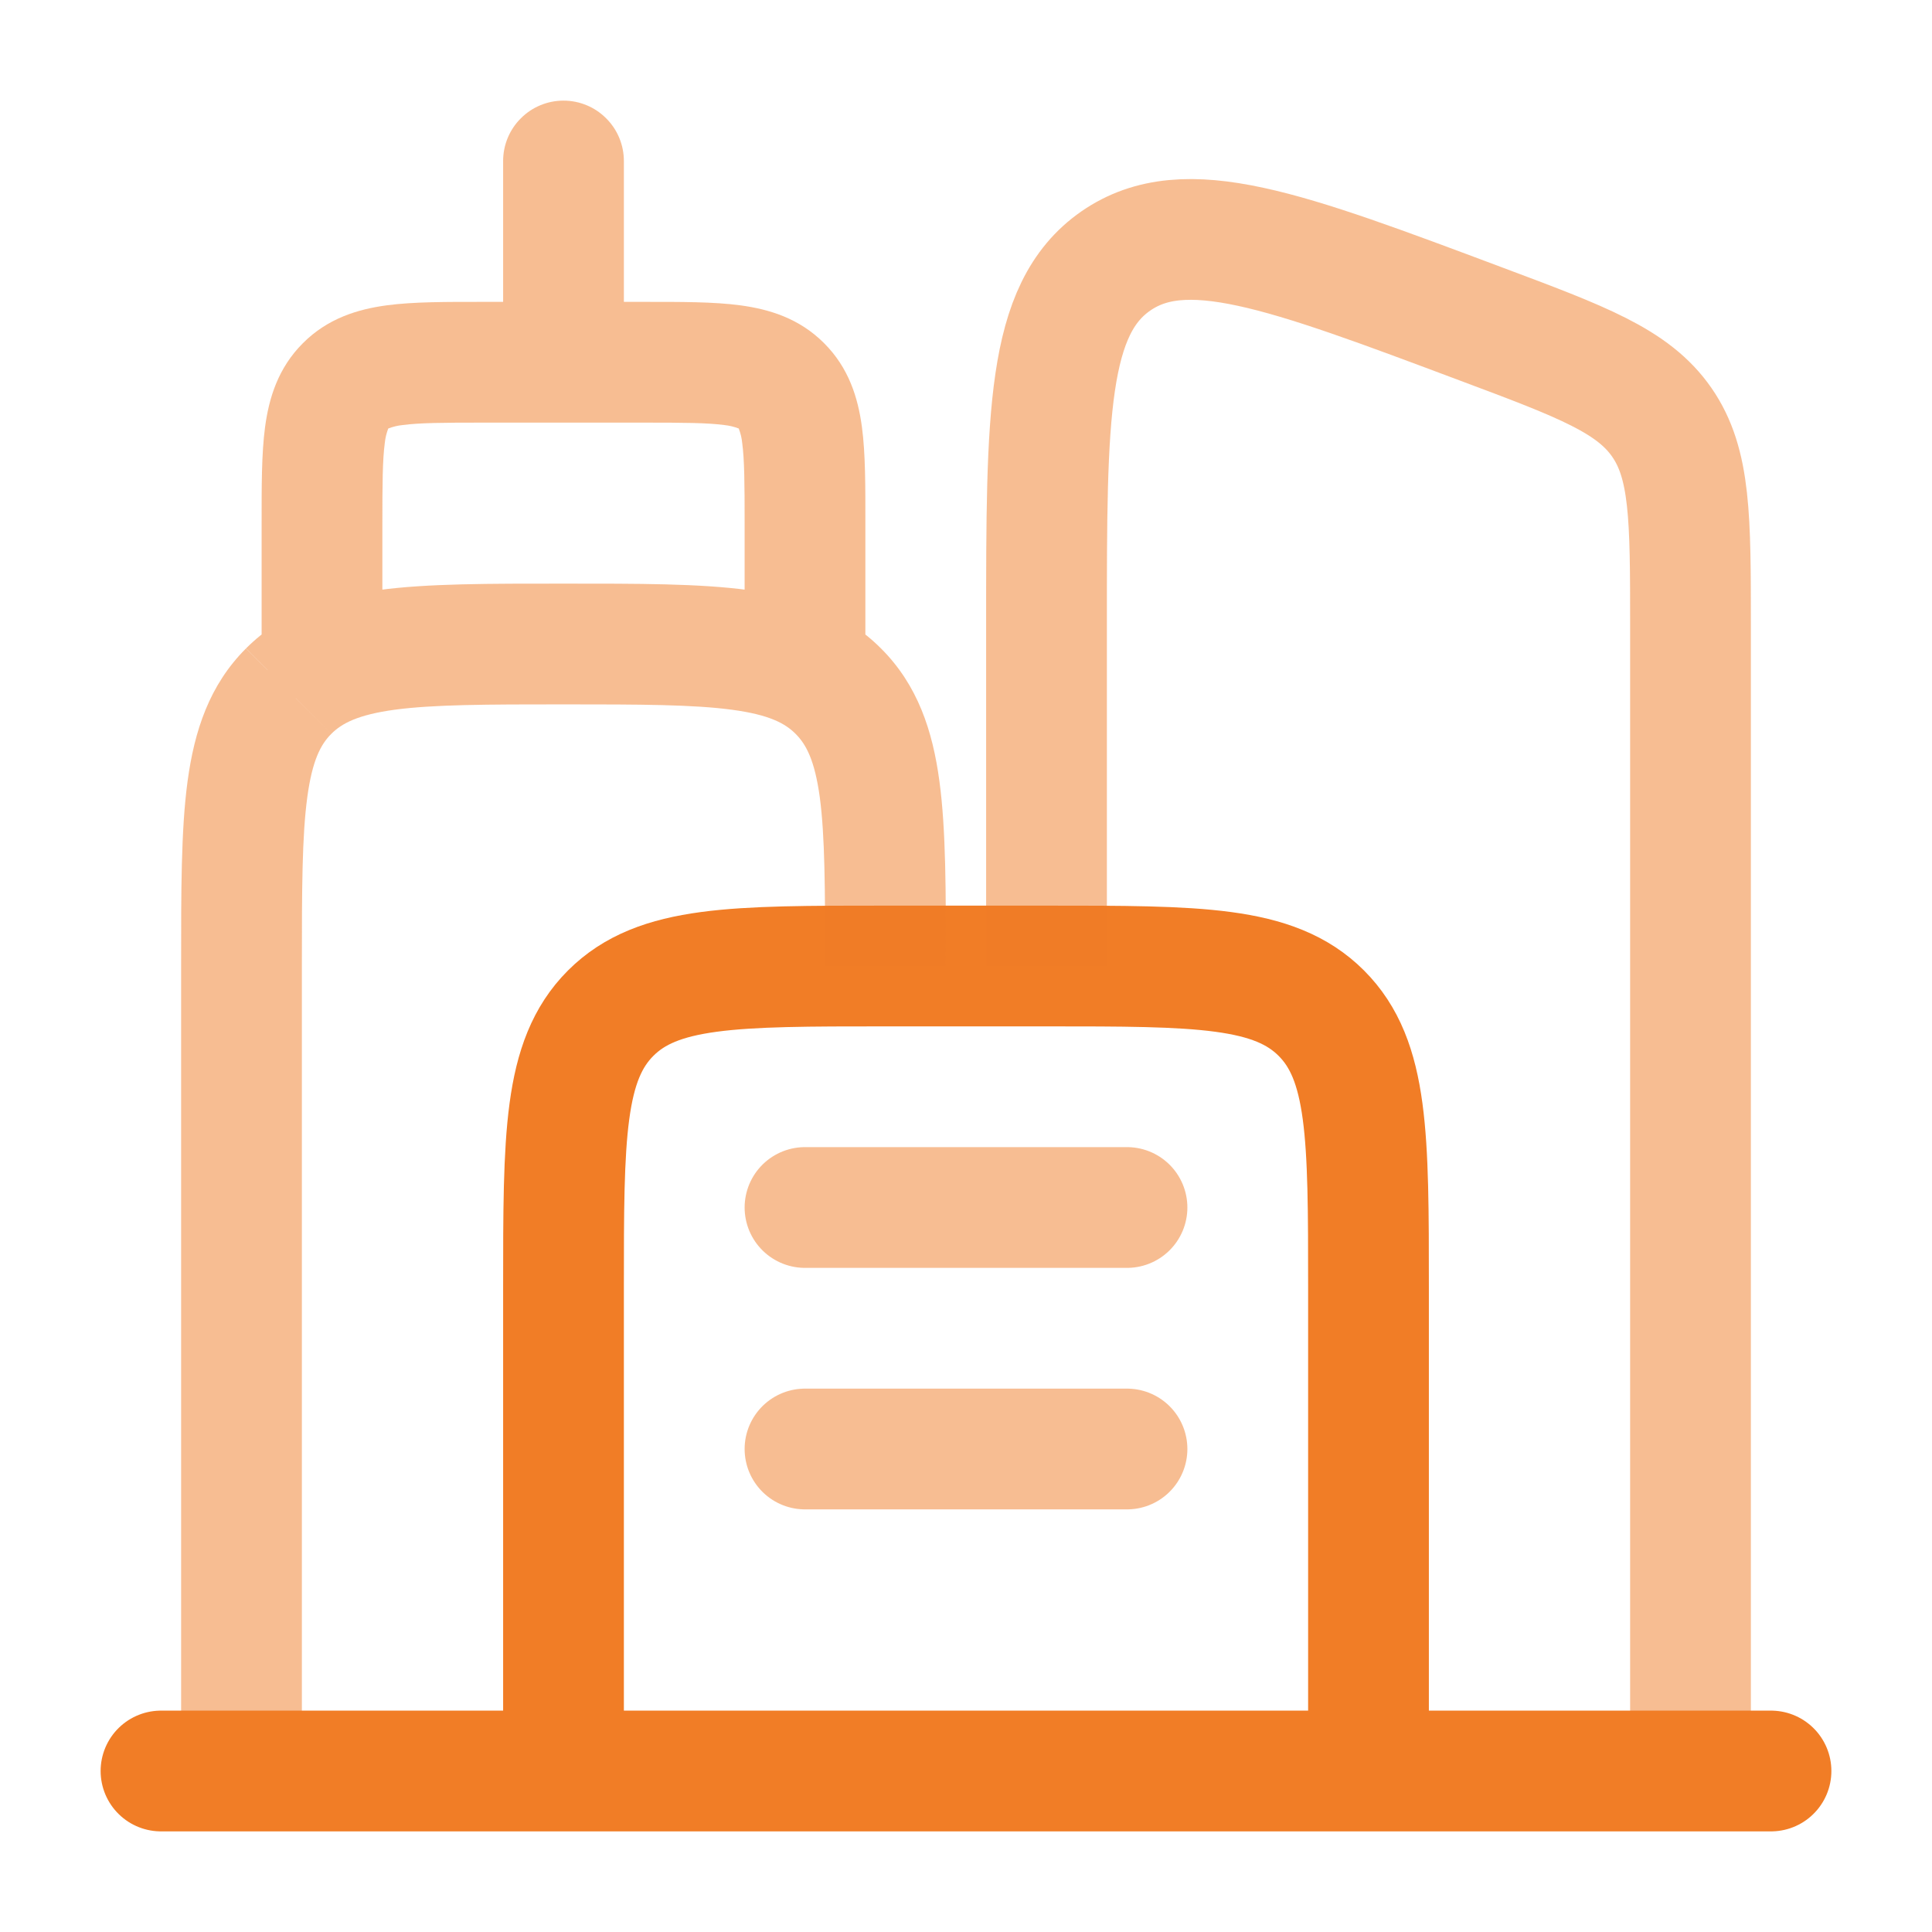 <svg width="24" height="24" viewBox="0 0 24 24" fill="none" xmlns="http://www.w3.org/2000/svg">
<path d="M17 22V16C17 14.114 17 13.172 16.414 12.586C15.828 12 14.886 12 13 12H11C9.114 12 8.172 12 7.586 12.586C7 13.172 7 14.114 7 16V22" stroke="#F17D26" stroke-width="1.5"/>
<path opacity="0.5" d="M21 22V7.772C21 6.432 21 5.761 20.644 5.247C20.288 4.733 19.66 4.497 18.404 4.027C15.949 3.106 14.722 2.646 13.861 3.242C13 3.84 13 5.15 13 7.772V12" stroke="#F17D26" stroke-width="1.5"/>
<path opacity="0.5" d="M3.25 8C3.25 8.199 3.329 8.39 3.47 8.53C3.61 8.671 3.801 8.75 4 8.75C4.199 8.75 4.39 8.671 4.53 8.53C4.671 8.39 4.75 8.199 4.75 8H3.25ZM9.25 8C9.25 8.199 9.329 8.39 9.47 8.53C9.61 8.671 9.801 8.75 10 8.75C10.199 8.75 10.39 8.671 10.53 8.53C10.671 8.39 10.75 8.199 10.75 8H9.25ZM6.25 4C6.25 4.199 6.329 4.39 6.47 4.53C6.61 4.671 6.801 4.75 7 4.75C7.199 4.75 7.39 4.671 7.53 4.53C7.671 4.39 7.75 4.199 7.75 4H6.25ZM7.75 2C7.75 1.801 7.671 1.61 7.53 1.47C7.39 1.329 7.199 1.25 7 1.25C6.801 1.25 6.61 1.329 6.47 1.47C6.329 1.61 6.25 1.801 6.25 2H7.75ZM3.75 22V12H2.25V22H3.75ZM7 8.75C7.964 8.75 8.612 8.752 9.095 8.817C9.556 8.879 9.754 8.986 9.884 9.117L10.944 8.055C10.489 7.6 9.922 7.415 9.294 7.33C8.688 7.248 7.922 7.25 7 7.25V8.75ZM11.75 12C11.75 11.078 11.752 10.312 11.67 9.706C11.586 9.078 11.4 8.51 10.944 8.055L9.884 9.117C10.014 9.247 10.121 9.444 10.184 9.906C10.248 10.388 10.25 11.036 10.25 12H11.75ZM7 7.25C6.078 7.25 5.312 7.248 4.706 7.33C4.078 7.414 3.511 7.6 3.056 8.055L4.116 9.116C4.246 8.986 4.444 8.879 4.906 8.816C5.388 8.752 6.036 8.75 7 8.75V7.25ZM3.75 12C3.75 11.036 3.752 10.388 3.817 9.905C3.879 9.444 3.985 9.246 4.116 9.116L3.055 8.056C2.6 8.511 2.415 9.078 2.33 9.706C2.248 10.312 2.25 11.078 2.25 12H3.75ZM4.75 8V6.5H3.25V8H4.75ZM6 5.25H8V3.75H6V5.25ZM9.25 6.5V8H10.75V6.5H9.25ZM8 5.25C8.493 5.25 8.787 5.252 8.997 5.28C9.059 5.286 9.119 5.301 9.177 5.323L10.237 4.263C9.928 3.953 9.553 3.841 9.197 3.793C8.863 3.748 8.45 3.75 8 3.75V5.25ZM10.75 6.5C10.75 6.05 10.752 5.637 10.707 5.303C10.659 4.947 10.547 4.572 10.237 4.263L9.177 5.323L9.178 5.326C9.2 5.383 9.214 5.442 9.22 5.503C9.248 5.713 9.25 6.007 9.25 6.5H10.75ZM4.75 6.5C4.75 6.007 4.752 5.713 4.78 5.503C4.786 5.441 4.801 5.381 4.823 5.323L3.763 4.263C3.453 4.572 3.341 4.947 3.293 5.303C3.248 5.637 3.25 6.05 3.25 6.5H4.75ZM6 3.75C5.55 3.75 5.137 3.748 4.803 3.793C4.447 3.841 4.072 3.953 3.763 4.263L4.823 5.323L4.826 5.322C4.883 5.3 4.942 5.286 5.003 5.28C5.213 5.252 5.507 5.25 6 5.25V3.75ZM7.75 4V2H6.25V4H7.75Z" fill="#F17D26"/>
<path d="M22 22H2" stroke="#F17D26" stroke-width="1.5" stroke-linecap="round"/>
<path opacity="0.5" d="M10 15H14M10 18H14" stroke="#F17D26" stroke-width="1.5" stroke-linecap="round"/>
</svg>
